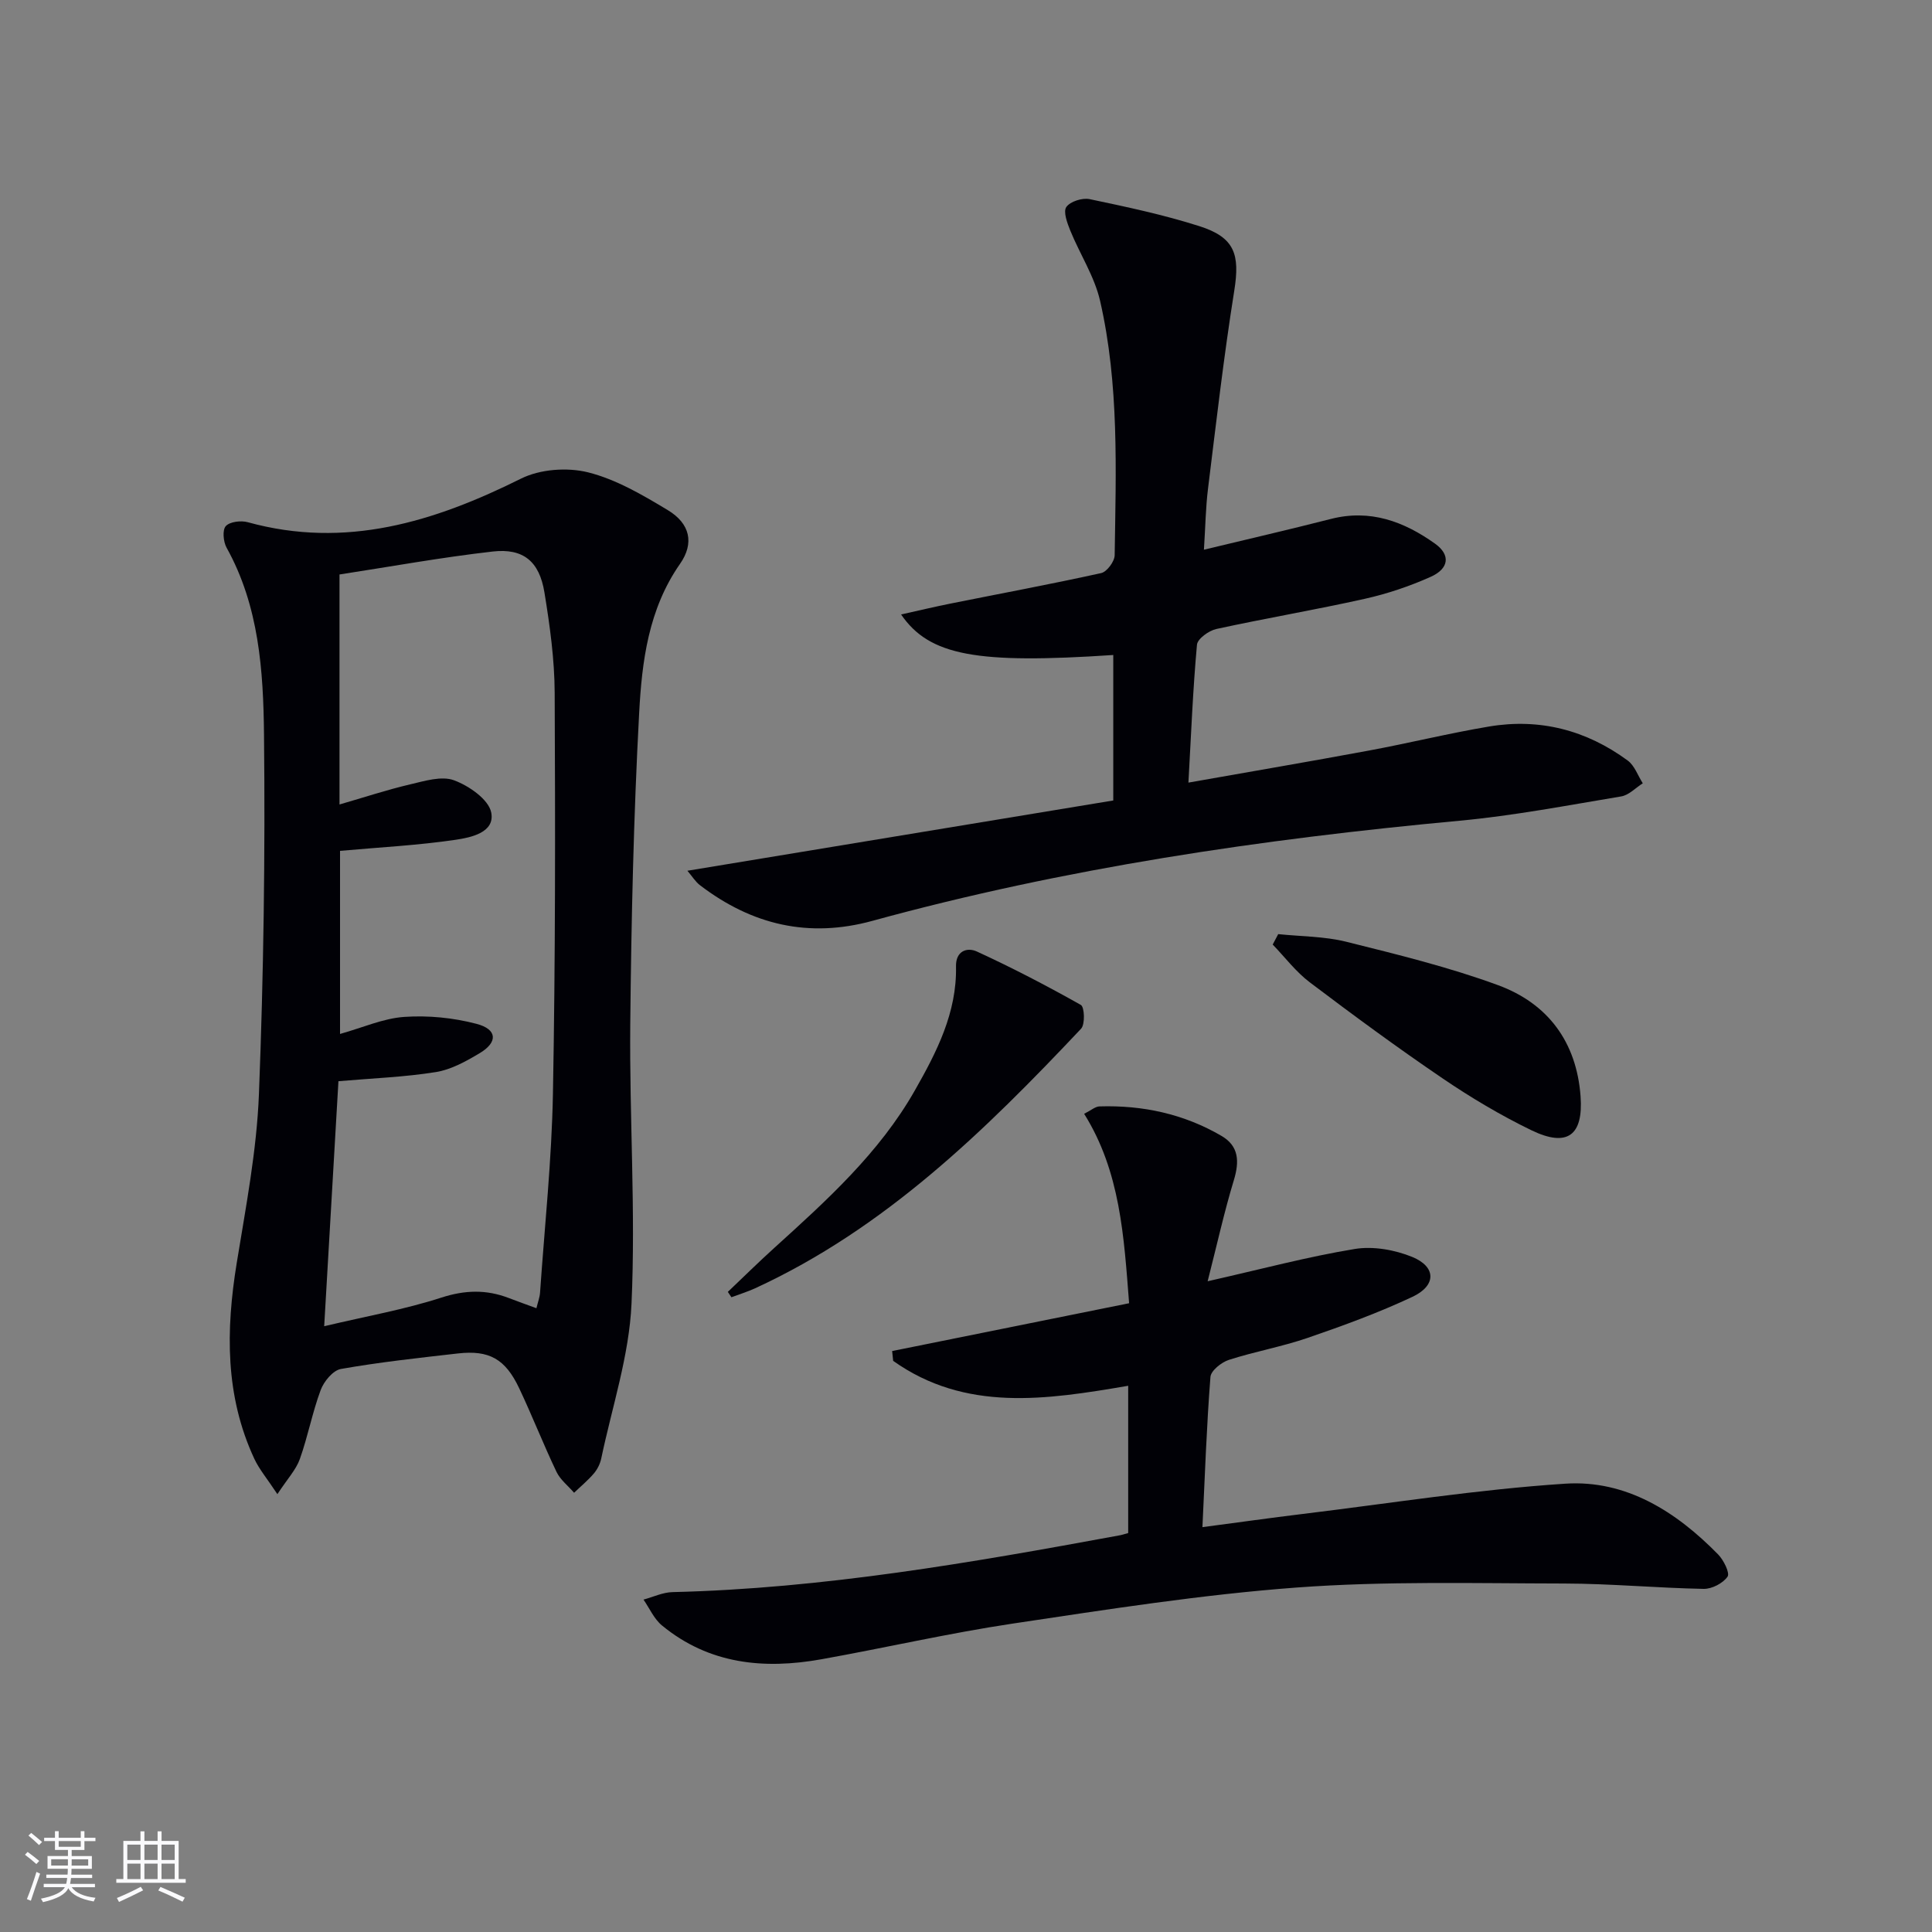 <svg enable-background="new 0 0 400 400" viewBox="0 0 400 400" xmlns="http://www.w3.org/2000/svg"><rect x="0" y="0" width="400" height="400" fill="#808080" stroke="none"/><g fill="#010106"><path d="m57.43 309.35c-2.14-3.24-3.75-5.13-4.77-7.31-6.08-13.05-5.91-26.65-3.65-40.54 1.89-11.61 4.14-23.28 4.6-34.98.97-24.79 1.31-49.62 1.05-74.42-.14-13.22-1.02-26.62-7.75-38.71-.68-1.23-.9-3.67-.16-4.47.84-.92 3.15-1.19 4.55-.8 20.27 5.59 38.56-.06 56.58-9.03 3.94-1.96 9.56-2.37 13.86-1.3 5.82 1.46 11.32 4.69 16.54 7.84 4.59 2.77 5.51 6.83 2.5 11.13-6.53 9.36-7.88 20.17-8.45 30.87-1.15 21.43-1.63 42.91-1.84 64.37-.19 19.3 1.13 38.65.26 57.9-.48 10.76-4.03 21.39-6.27 32.07-.23 1.1-.8 2.24-1.53 3.1-1.23 1.44-2.72 2.67-4.09 3.99-1.23-1.43-2.85-2.68-3.64-4.32-2.72-5.7-5.02-11.59-7.72-17.3-2.88-6.1-6.22-7.96-12.72-7.22-8.09.92-16.19 1.8-24.2 3.21-1.64.29-3.53 2.58-4.19 4.37-1.73 4.65-2.64 9.59-4.31 14.27-.78 2.21-2.55 4.08-4.65 7.28zm12.97-133.19v37.91c4.69-1.31 8.94-3.23 13.29-3.53 4.96-.34 10.17.17 14.98 1.44 4.3 1.13 4.44 3.79.67 6.05-2.82 1.69-5.92 3.42-9.09 3.93-6.48 1.04-13.08 1.28-20.18 1.89-.95 16.3-1.92 33.03-2.95 50.73 8.85-2.1 16.72-3.48 24.24-5.92 4.91-1.59 9.33-1.71 14 .09 1.8.69 3.62 1.34 5.7 2.1.32-1.32.68-2.25.75-3.2.95-13.76 2.42-27.51 2.67-41.28.51-27.64.49-55.29.36-82.93-.03-6.94-1-13.92-2.12-20.78-1.05-6.43-4.37-9.2-10.73-8.47-10.63 1.21-21.17 3.13-31.7 4.75v47.62c5.15-1.49 9.83-3.04 14.61-4.16 2.99-.7 6.52-1.81 9.1-.85 3.09 1.14 7.16 3.96 7.7 6.66.83 4.16-4.21 5.19-7.38 5.66-7.79 1.15-15.69 1.55-23.92 2.29z"/><path d="m142.32 180.28c29.95-4.94 59.11-9.76 88.17-14.55 0-10.96 0-20.53 0-30.12-28.25 1.89-38.05.17-43.93-8.39 3.64-.81 6.91-1.59 10.2-2.25 10.41-2.09 20.86-4.03 31.23-6.32 1.18-.26 2.77-2.4 2.79-3.69.26-17.63.95-35.34-3.02-52.68-1.16-5.05-4.18-9.66-6.17-14.54-.63-1.56-1.5-3.9-.82-4.88.8-1.15 3.32-1.95 4.83-1.63 7.62 1.6 15.27 3.22 22.68 5.58 7.38 2.34 8.46 5.85 7.26 13.38-2.17 13.6-3.74 27.29-5.43 40.96-.49 3.92-.54 7.89-.85 12.66 9.09-2.19 17.72-4.18 26.29-6.37 8.13-2.08 15.13.53 21.56 5.12 3.23 2.3 2.93 5.16-.91 6.87-4.36 1.95-8.99 3.51-13.65 4.55-10.2 2.28-20.52 4.02-30.73 6.25-1.55.34-3.88 2.02-4 3.25-.84 9.23-1.21 18.5-1.77 28.55 12.95-2.29 25.17-4.37 37.34-6.63 8.32-1.54 16.55-3.58 24.89-4.98 10.5-1.77 20.17.75 28.73 7.05 1.42 1.05 2.09 3.11 3.11 4.7-1.48.94-2.87 2.45-4.47 2.72-11.12 1.85-22.24 3.99-33.44 5.03-41.07 3.81-81.74 9.8-121.58 20.73-13.22 3.63-24.96.82-35.66-7.34-.98-.73-1.65-1.86-2.65-3.03z"/><path d="m233.58 317.4c0-10.07 0-20 0-30.49-16.95 2.9-33.69 5.48-48.66-5.16-.07-.68-.14-1.35-.21-2.03 16.22-3.27 32.43-6.54 49.06-9.9-1.08-13.85-1.81-27.22-9.31-39.22 1.44-.72 2.29-1.5 3.17-1.53 8.98-.28 17.51 1.57 25.29 6.12 3.6 2.11 3.7 5.3 2.54 9.14-2 6.58-3.48 13.32-5.43 20.94 11.12-2.51 20.7-5.08 30.44-6.68 3.82-.63 8.32.17 11.95 1.66 4.95 2.04 4.97 5.91.04 8.23-7.03 3.31-14.38 5.99-21.74 8.52-5.33 1.83-10.94 2.82-16.3 4.55-1.54.5-3.71 2.23-3.81 3.53-.79 10.08-1.14 20.18-1.66 31.1 7.42-.98 14.07-1.92 20.74-2.73 18.12-2.2 36.2-5.08 54.39-6.27 12.58-.82 22.97 5.79 31.65 14.66 1.14 1.17 2.46 3.84 1.94 4.59-.95 1.37-3.24 2.56-4.94 2.53-9.64-.18-19.27-1.09-28.91-1.11-18.45-.03-36.97-.53-55.34.83-19.67 1.46-39.23 4.54-58.76 7.46-13.28 1.99-26.41 5.02-39.64 7.39-11.91 2.14-23.28 1.03-33.03-7-1.63-1.34-2.57-3.54-3.82-5.35 2-.54 4-1.51 6.01-1.55 31.18-.75 61.77-6.08 92.32-11.71.62-.09 1.22-.3 2.02-.52z"/><path d="m150.69 267.47c3.19-3.03 6.33-6.13 9.59-9.08 10.87-9.85 21.78-19.69 29.13-32.63 4.53-7.96 8.72-16.12 8.52-25.68-.07-3.22 2.32-4 4.32-3.08 7.33 3.37 14.5 7.1 21.53 11.06.76.43.9 4.01.05 4.92-19.93 21.14-40.62 41.38-67.52 53.76-1.58.72-3.25 1.23-4.88 1.84-.25-.38-.5-.75-.74-1.11z"/><path d="m264.64 193.4c4.71.49 9.55.45 14.09 1.58 10.57 2.64 21.23 5.24 31.43 8.99 10.29 3.78 16.25 11.74 17.08 23.01.59 8.1-2.73 10.63-10.17 7.03-6.4-3.1-12.57-6.78-18.45-10.78-9.33-6.34-18.43-13.03-27.43-19.84-2.89-2.18-5.15-5.2-7.69-7.83.38-.71.76-1.44 1.14-2.16z"/></g><path d="m5.17 384 .55-.58c.85.61 1.65 1.24 2.4 1.87l-.59.64c-.83-.73-1.62-1.38-2.36-1.93m1.22 9.53-.82-.34c.71-1.76 1.37-3.64 1.98-5.63.24.13.5.25.76.36-.6 1.67-1.24 3.54-1.92 5.61m-.5-13.5.57-.54c.56.44 1.31 1.06 2.26 1.87l-.64.64c-.68-.66-1.41-1.32-2.19-1.97m3.25.46h2.24v-1.36h.77v1.36h4.57v-1.36h.76v1.36h2.28v.69h-2.28v1.84h-2.64v1.26h4.18v2.64h-4.21c0 .45-.02.86-.05 1.21h4.32v.69h-4.38c-.04.34-.1.75-.19 1.22h5.15v.69h-4.82c.87 1.19 2.51 1.92 4.93 2.19-.17.32-.3.57-.37.76-2.77-.49-4.52-1.41-5.26-2.76-.56 1.26-2.3 2.23-5.24 2.9-.12-.24-.26-.48-.43-.72 2.73-.55 4.38-1.34 4.96-2.38h-4.38v-.69h4.65c.1-.38.17-.79.21-1.22h-4.32v-.69h4.4c.03-.34.05-.75.05-1.21h-4.2v-2.64h4.23v-1.26h-2.69v-1.84h-2.24zm1.46 4.46v1.29h3.45c.01-.4.02-.57.01-.53v-.32-.45h-3.46zm1.55-2.59h4.57v-1.19h-4.57zm6.11 2.59h-3.42v.77c-.01.19-.01.37-.02.53h3.44z" fill="#fafafc"/><path d="m32.63 379.16h.82v1.98h3.54v7.89h1.46v.78h-14.37v-.78h1.46v-7.89h3.54v-1.98h.82v1.98h2.73zm-3.49 11.48.5.73c-1.61.82-3.28 1.63-5 2.41-.13-.27-.28-.55-.44-.82 1.75-.72 3.4-1.49 4.94-2.32m-2.78-5.55h2.73v-3.18h-2.73zm0 3.95h2.73v-3.2h-2.73zm3.54-3.95h2.73v-3.18h-2.73zm0 3.95h2.73v-3.2h-2.73zm7.89 4.68c-1.84-.92-3.51-1.7-5.02-2.32l.45-.73c1.89.8 3.57 1.55 5.04 2.23zm-1.62-11.81h-2.73v3.18h2.73zm-2.73 7.13h2.73v-3.2h-2.73z" fill="#fafafc"/></svg>
